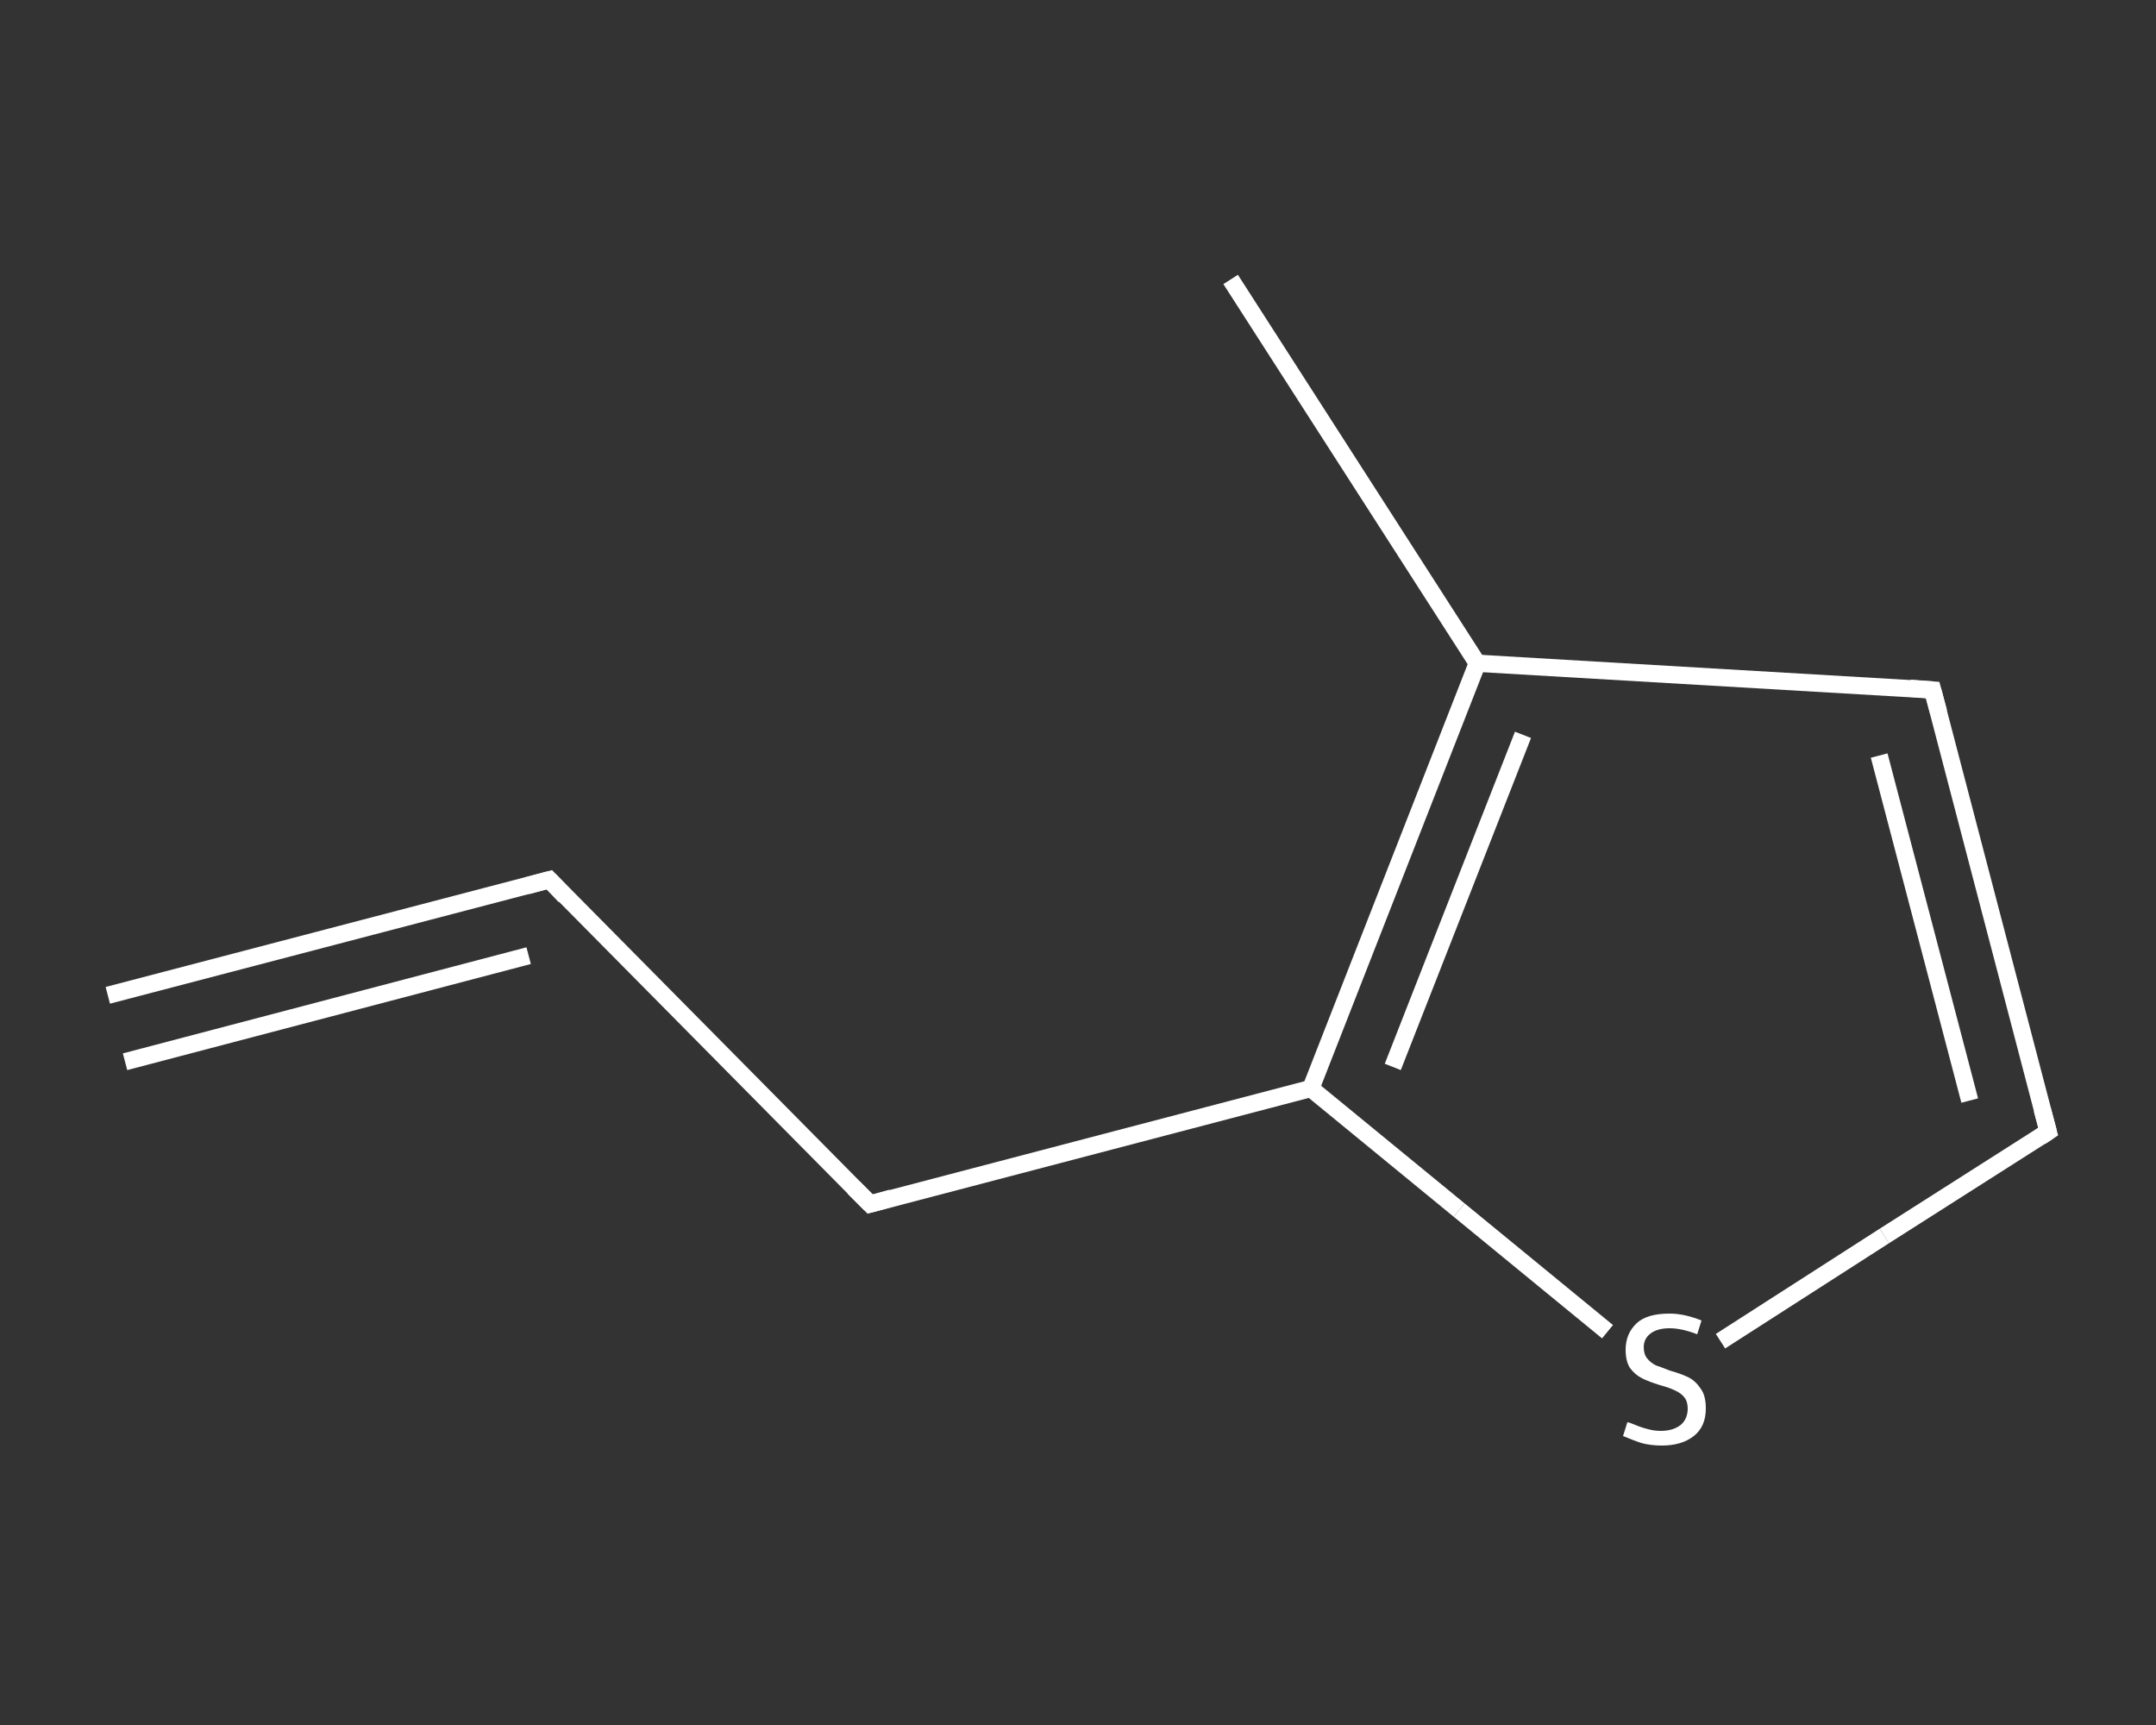 <?xml version='1.0' encoding='iso-8859-1'?>
<svg version='1.1' baseProfile='full'
              xmlns='http://www.w3.org/2000/svg'
                      xmlns:rdkit='http://www.rdkit.org/xml'
                      xmlns:xlink='http://www.w3.org/1999/xlink'
                  xml:space='preserve'
width='250px' height='200px' viewBox='0 0 250 200'>
<rect x="0" y="0" width="250" height="200" fill="#333333" stroke="none"/>
<!-- END OF HEADER -->
<rect style='opacity:1.0;fill:transparent;stroke:none' width='250.0' height='200.0' x='0.0' y='0.0'> </rect>
<path class='bond-0 atom-0 atom-1' d='M 12.5,115.4 L 63.7,102.0' style='fill:none;fill-rule:evenodd;stroke:#FFFFFF;stroke-width:2.0px;stroke-linecap:butt;stroke-linejoin:miter;stroke-opacity:1' />
<path class='bond-0 atom-0 atom-1' d='M 14.5,123.1 L 61.3,110.8' style='fill:none;fill-rule:evenodd;stroke:#FFFFFF;stroke-width:2.0px;stroke-linecap:butt;stroke-linejoin:miter;stroke-opacity:1' />
<path class='bond-1 atom-1 atom-2' d='M 63.7,102.0 L 100.9,139.6' style='fill:none;fill-rule:evenodd;stroke:#FFFFFF;stroke-width:2.0px;stroke-linecap:butt;stroke-linejoin:miter;stroke-opacity:1' />
<path class='bond-2 atom-2 atom-3' d='M 100.9,139.6 L 152.0,126.2' style='fill:none;fill-rule:evenodd;stroke:#FFFFFF;stroke-width:2.0px;stroke-linecap:butt;stroke-linejoin:miter;stroke-opacity:1' />
<path class='bond-3 atom-3 atom-4' d='M 152.0,126.2 L 169.2,140.3' style='fill:none;fill-rule:evenodd;stroke:#FFFFFF;stroke-width:2.0px;stroke-linecap:butt;stroke-linejoin:miter;stroke-opacity:1' />
<path class='bond-3 atom-3 atom-4' d='M 169.2,140.3 L 186.4,154.4' style='fill:none;fill-rule:evenodd;stroke:#FFFFFF;stroke-width:2.0px;stroke-linecap:butt;stroke-linejoin:miter;stroke-opacity:1' />
<path class='bond-4 atom-4 atom-5' d='M 199.5,155.5 L 218.5,143.3' style='fill:none;fill-rule:evenodd;stroke:#FFFFFF;stroke-width:2.0px;stroke-linecap:butt;stroke-linejoin:miter;stroke-opacity:1' />
<path class='bond-4 atom-4 atom-5' d='M 218.5,143.3 L 237.5,131.2' style='fill:none;fill-rule:evenodd;stroke:#FFFFFF;stroke-width:2.0px;stroke-linecap:butt;stroke-linejoin:miter;stroke-opacity:1' />
<path class='bond-5 atom-5 atom-6' d='M 237.5,131.2 L 224.1,80.0' style='fill:none;fill-rule:evenodd;stroke:#FFFFFF;stroke-width:2.0px;stroke-linecap:butt;stroke-linejoin:miter;stroke-opacity:1' />
<path class='bond-5 atom-5 atom-6' d='M 228.4,127.6 L 217.9,87.6' style='fill:none;fill-rule:evenodd;stroke:#FFFFFF;stroke-width:2.0px;stroke-linecap:butt;stroke-linejoin:miter;stroke-opacity:1' />
<path class='bond-6 atom-6 atom-7' d='M 224.1,80.0 L 171.3,76.9' style='fill:none;fill-rule:evenodd;stroke:#FFFFFF;stroke-width:2.0px;stroke-linecap:butt;stroke-linejoin:miter;stroke-opacity:1' />
<path class='bond-7 atom-7 atom-8' d='M 171.3,76.9 L 142.7,32.4' style='fill:none;fill-rule:evenodd;stroke:#FFFFFF;stroke-width:2.0px;stroke-linecap:butt;stroke-linejoin:miter;stroke-opacity:1' />
<path class='bond-8 atom-7 atom-3' d='M 171.3,76.9 L 152.0,126.2' style='fill:none;fill-rule:evenodd;stroke:#FFFFFF;stroke-width:2.0px;stroke-linecap:butt;stroke-linejoin:miter;stroke-opacity:1' />
<path class='bond-8 atom-7 atom-3' d='M 176.6,85.2 L 161.5,123.7' style='fill:none;fill-rule:evenodd;stroke:#FFFFFF;stroke-width:2.0px;stroke-linecap:butt;stroke-linejoin:miter;stroke-opacity:1' />
<path d='M 61.1,102.7 L 63.7,102.0 L 65.5,103.9' style='fill:none;stroke:#FFFFFF;stroke-width:2.0px;stroke-linecap:butt;stroke-linejoin:miter;stroke-opacity:1;' />
<path d='M 99.0,137.7 L 100.9,139.6 L 103.4,138.9' style='fill:none;stroke:#FFFFFF;stroke-width:2.0px;stroke-linecap:butt;stroke-linejoin:miter;stroke-opacity:1;' />
<path d='M 236.6,131.8 L 237.5,131.2 L 236.8,128.6' style='fill:none;stroke:#FFFFFF;stroke-width:2.0px;stroke-linecap:butt;stroke-linejoin:miter;stroke-opacity:1;' />
<path d='M 224.8,82.6 L 224.1,80.0 L 221.5,79.8' style='fill:none;stroke:#FFFFFF;stroke-width:2.0px;stroke-linecap:butt;stroke-linejoin:miter;stroke-opacity:1;' />
<path class='atom-4' d='M 188.7 164.9
Q 188.9 164.9, 189.6 165.2
Q 190.3 165.5, 191.1 165.7
Q 191.8 165.9, 192.6 165.9
Q 194.0 165.9, 194.9 165.2
Q 195.7 164.5, 195.7 163.3
Q 195.7 162.5, 195.3 162.0
Q 194.9 161.5, 194.2 161.2
Q 193.6 160.9, 192.5 160.6
Q 191.2 160.2, 190.4 159.8
Q 189.6 159.4, 189.0 158.6
Q 188.5 157.8, 188.5 156.5
Q 188.5 154.6, 189.8 153.4
Q 191.0 152.3, 193.6 152.3
Q 195.3 152.3, 197.3 153.1
L 196.8 154.7
Q 195.0 154.0, 193.6 154.0
Q 192.2 154.0, 191.4 154.6
Q 190.6 155.2, 190.6 156.2
Q 190.6 157.0, 191.0 157.5
Q 191.4 158.0, 192.0 158.3
Q 192.6 158.5, 193.6 158.9
Q 195.0 159.3, 195.8 159.7
Q 196.6 160.1, 197.2 161.0
Q 197.8 161.8, 197.8 163.3
Q 197.8 165.4, 196.4 166.5
Q 195.0 167.6, 192.7 167.6
Q 191.4 167.6, 190.3 167.3
Q 189.4 167.0, 188.2 166.5
L 188.7 164.9
' fill='#FFFFFF'/>
</svg>
